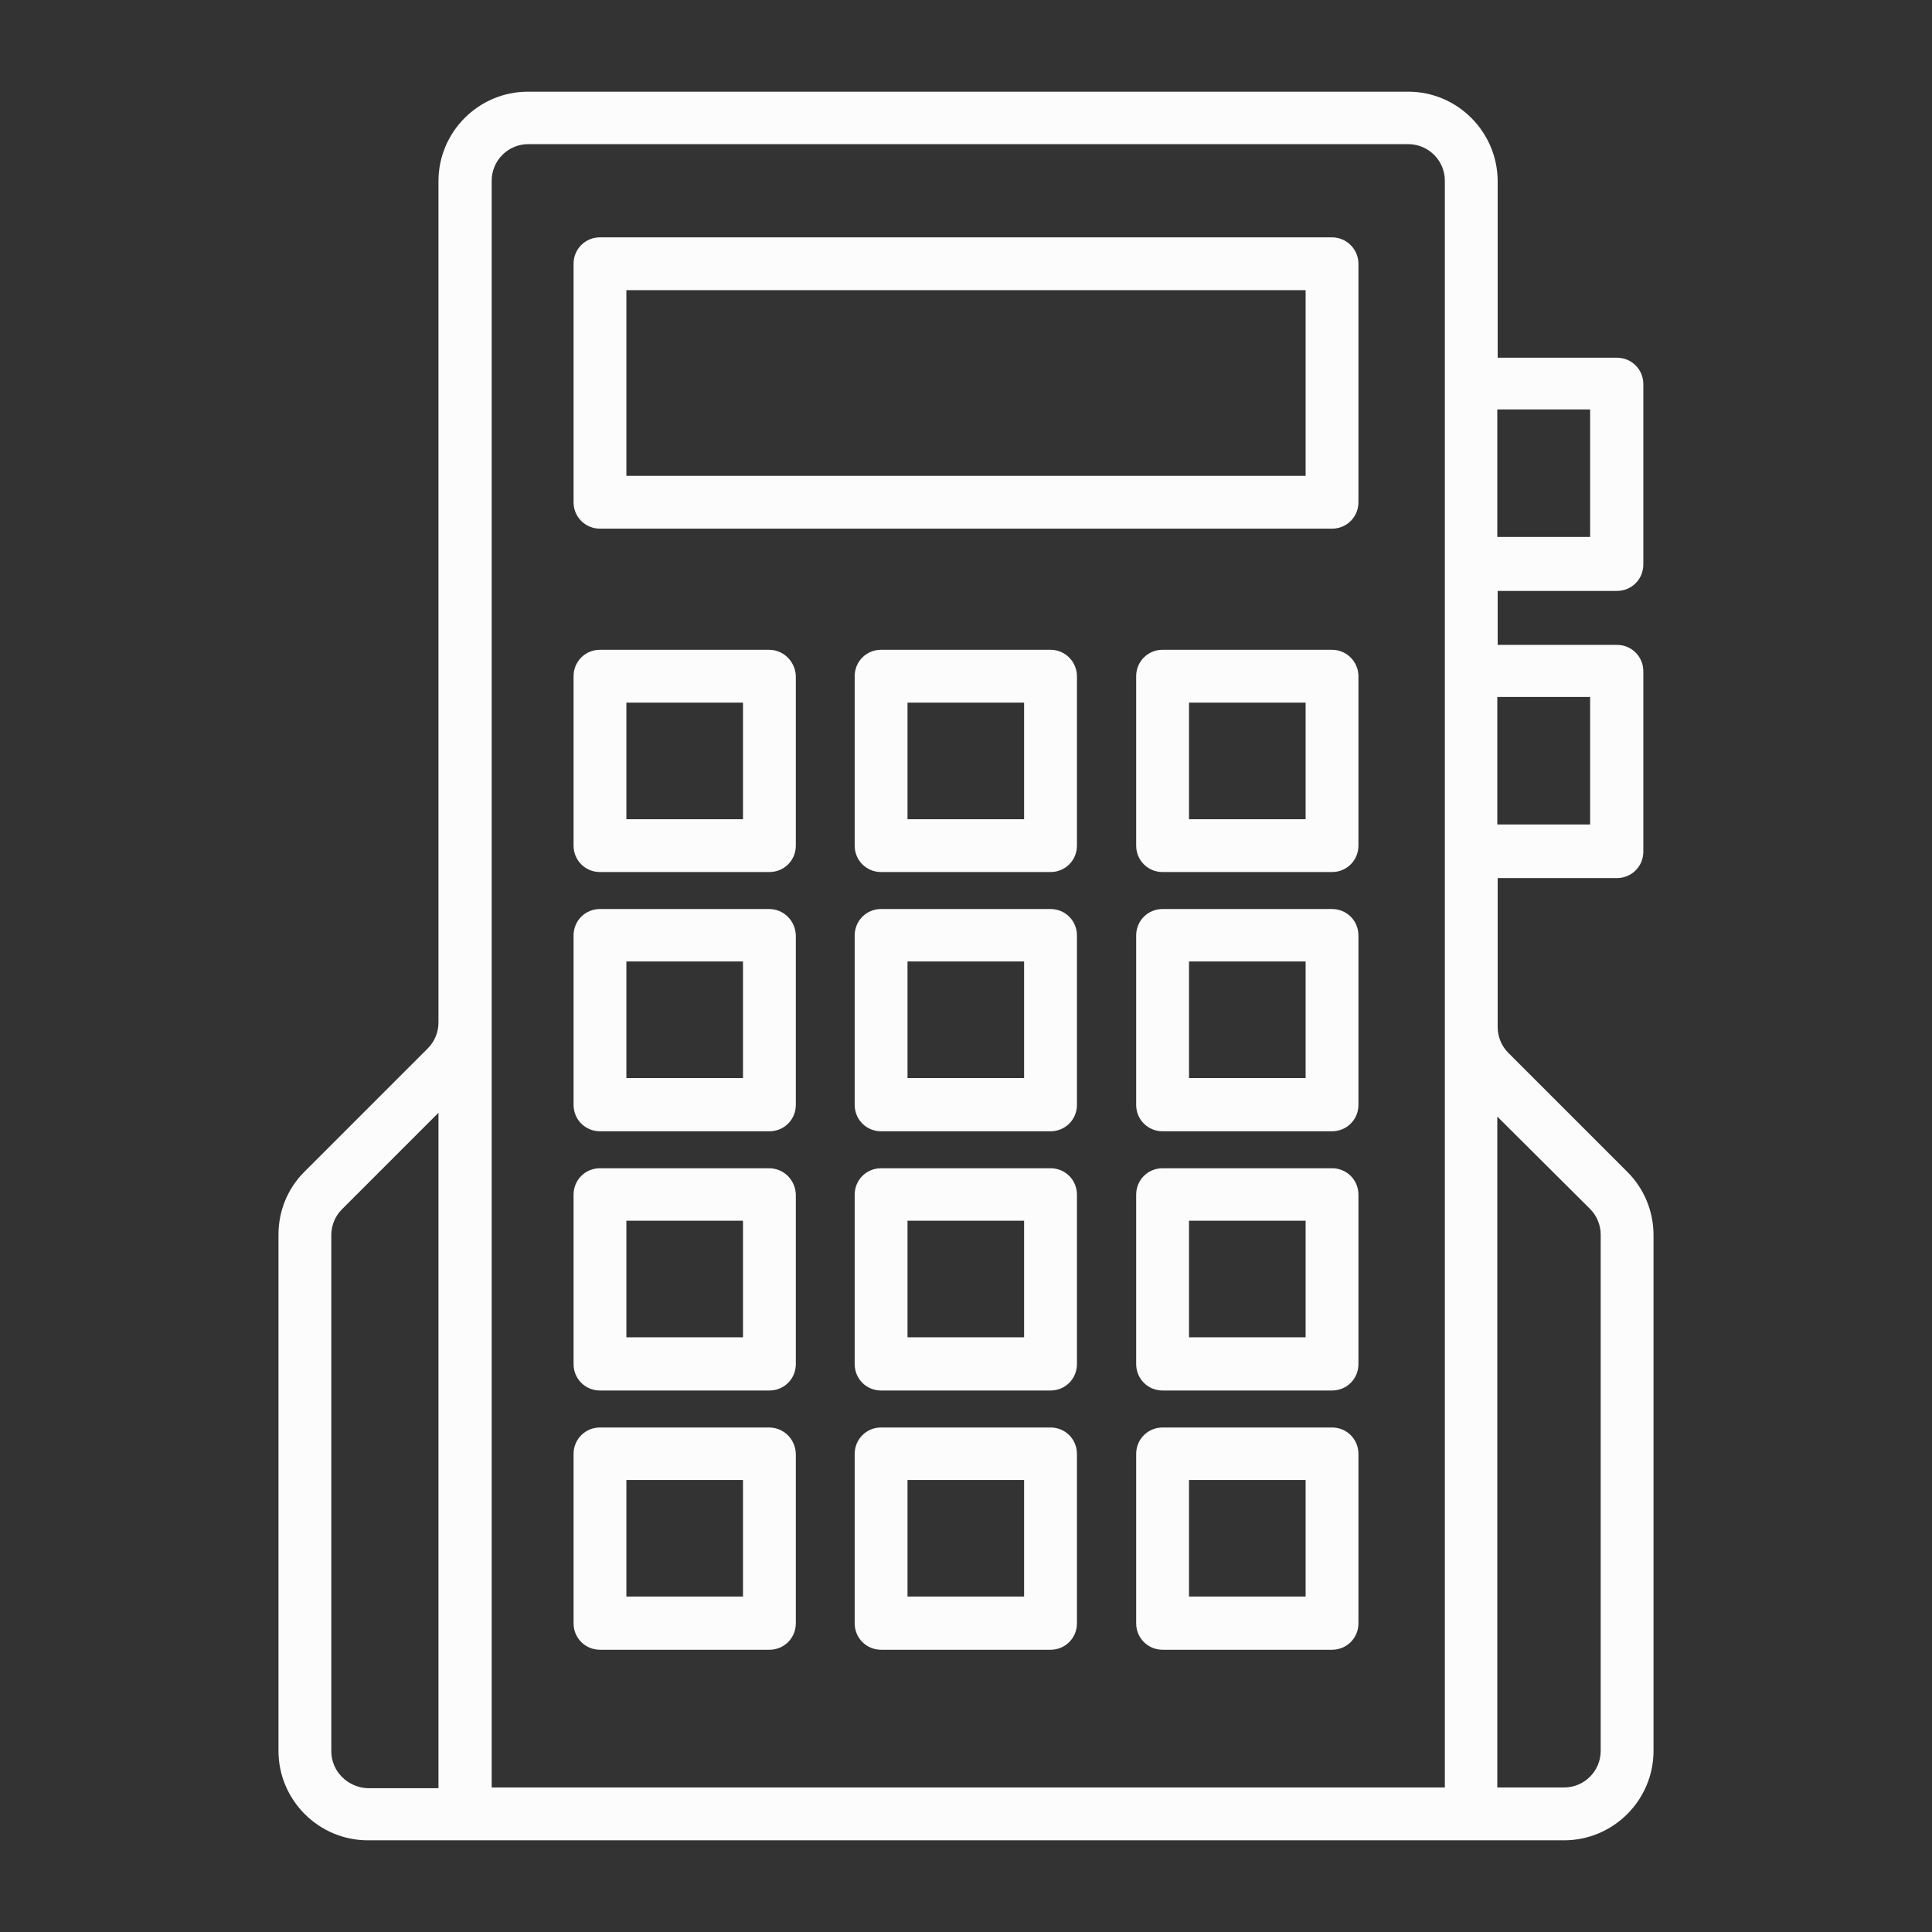 <svg width="120" height="120" viewBox="0 0 120 120" fill="none" xmlns="http://www.w3.org/2000/svg">
<rect x="0" y="0" width="120" height="120" fill="#333333" stroke="none"/>
<path d="M87.469 5.695H32.789C29.742 5.695 27.234 8.18 27.234 11.25V63.516C27.234 64.102 27 64.688 26.578 65.109L18.914 72.773C17.859 73.828 17.297 75.211 17.297 76.688V108.75C17.297 111.797 19.781 114.305 22.852 114.305H28.898H91.359H97.148C100.195 114.305 102.703 111.82 102.703 108.75V76.711C102.703 75.234 102.117 73.828 101.086 72.797L93.68 65.391C93.258 64.969 93.023 64.383 93.023 63.797V54.539H100.43C101.344 54.539 102.07 53.812 102.07 52.898V41.695C102.07 40.781 101.344 40.055 100.43 40.055H93.023V36.703H100.43C101.344 36.703 102.07 35.977 102.07 35.062V23.859C102.07 22.945 101.344 22.219 100.43 22.219H93.023V11.227C93 8.18 90.516 5.695 87.469 5.695ZM93 43.289H98.766V51.211H93V43.289ZM93 25.43H98.766V33.352H93V25.43ZM20.578 108.773V76.711C20.578 76.125 20.812 75.539 21.234 75.117L27.234 69.117V111.07H22.852C21.586 111.023 20.578 110.016 20.578 108.773ZM30.539 63.516V11.227C30.539 9.984 31.547 8.953 32.812 8.953H87.469C88.711 8.953 89.742 9.961 89.742 11.227V63.773V111.023H30.539V63.516ZM98.766 75.094C99.188 75.516 99.422 76.102 99.422 76.688V108.75C99.422 109.992 98.414 111.023 97.148 111.023H93V69.352L98.766 75.094Z" fill="#FCFCFC"/>
<path d="M82.734 14.742H37.266C36.352 14.742 35.625 15.469 35.625 16.383V31.195C35.625 32.109 36.352 32.836 37.266 32.836H82.734C83.648 32.836 84.375 32.109 84.375 31.195V16.383C84.375 15.492 83.648 14.742 82.734 14.742ZM81.094 29.555H38.906V18.023H81.094V29.555Z" fill="#FCFCFC"/>
<path d="M47.766 40.359H37.266C36.352 40.359 35.625 41.086 35.625 42V52.523C35.625 53.438 36.352 54.164 37.266 54.164H47.789C48.703 54.164 49.43 53.438 49.43 52.523V42C49.406 41.109 48.68 40.359 47.766 40.359ZM46.125 50.883H38.906V43.641H46.148V50.883H46.125Z" fill="#FCFCFC"/>
<path d="M65.25 40.359H54.727C53.812 40.359 53.086 41.086 53.086 42V52.523C53.086 53.438 53.812 54.164 54.727 54.164H65.25C66.164 54.164 66.891 53.438 66.891 52.523V42C66.891 41.109 66.164 40.359 65.25 40.359ZM63.609 50.883H56.367V43.641H63.609V50.883Z" fill="#FCFCFC"/>
<path d="M82.734 40.359H72.211C71.297 40.359 70.57 41.086 70.57 42V52.523C70.57 53.438 71.297 54.164 72.211 54.164H82.734C83.648 54.164 84.375 53.438 84.375 52.523V42C84.375 41.109 83.648 40.359 82.734 40.359ZM81.094 50.883H73.852V43.641H81.094V50.883Z" fill="#FCFCFC"/>
<path d="M47.766 56.461H37.266C36.352 56.461 35.625 57.188 35.625 58.102V68.625C35.625 69.539 36.352 70.266 37.266 70.266H47.789C48.703 70.266 49.43 69.539 49.43 68.625V58.102C49.406 57.188 48.68 56.461 47.766 56.461ZM46.125 66.961H38.906V59.719H46.148V66.961H46.125Z" fill="#FCFCFC"/>
<path d="M65.25 56.461H54.727C53.812 56.461 53.086 57.188 53.086 58.102V68.625C53.086 69.539 53.812 70.266 54.727 70.266H65.25C66.164 70.266 66.891 69.539 66.891 68.625V58.102C66.891 57.188 66.164 56.461 65.25 56.461ZM63.609 66.961H56.367V59.719H63.609V66.961Z" fill="#FCFCFC"/>
<path d="M82.734 56.461H72.211C71.297 56.461 70.57 57.188 70.57 58.102V68.625C70.57 69.539 71.297 70.266 72.211 70.266H82.734C83.648 70.266 84.375 69.539 84.375 68.625V58.102C84.375 57.188 83.648 56.461 82.734 56.461ZM81.094 66.961H73.852V59.719H81.094V66.961Z" fill="#FCFCFC"/>
<path d="M47.766 72.562H37.266C36.352 72.562 35.625 73.289 35.625 74.203V84.727C35.625 85.641 36.352 86.367 37.266 86.367H47.789C48.703 86.367 49.43 85.641 49.43 84.727V74.203C49.406 73.289 48.68 72.562 47.766 72.562ZM46.125 83.062H38.906V75.82H46.148V83.062H46.125Z" fill="#FCFCFC"/>
<path d="M65.25 72.562H54.727C53.812 72.562 53.086 73.289 53.086 74.203V84.727C53.086 85.641 53.812 86.367 54.727 86.367H65.25C66.164 86.367 66.891 85.641 66.891 84.727V74.203C66.891 73.289 66.164 72.562 65.25 72.562ZM63.609 83.062H56.367V75.82H63.609V83.062Z" fill="#FCFCFC"/>
<path d="M82.734 72.562H72.211C71.297 72.562 70.57 73.289 70.57 74.203V84.727C70.57 85.641 71.297 86.367 72.211 86.367H82.734C83.648 86.367 84.375 85.641 84.375 84.727V74.203C84.375 73.289 83.648 72.562 82.734 72.562ZM81.094 83.062H73.852V75.82H81.094V83.062Z" fill="#FCFCFC"/>
<path d="M47.766 88.664H37.266C36.352 88.664 35.625 89.391 35.625 90.305V100.828C35.625 101.742 36.352 102.469 37.266 102.469H47.789C48.703 102.469 49.43 101.742 49.43 100.828V90.305C49.406 89.391 48.68 88.664 47.766 88.664ZM46.125 99.164H38.906V91.922H46.148V99.164H46.125Z" fill="#FCFCFC"/>
<path d="M65.25 88.664H54.727C53.812 88.664 53.086 89.391 53.086 90.305V100.828C53.086 101.742 53.812 102.469 54.727 102.469H65.25C66.164 102.469 66.891 101.742 66.891 100.828V90.305C66.891 89.391 66.164 88.664 65.25 88.664ZM63.609 99.164H56.367V91.922H63.609V99.164Z" fill="#FCFCFC"/>
<path d="M82.734 88.664H72.211C71.297 88.664 70.57 89.391 70.57 90.305V100.828C70.57 101.742 71.297 102.469 72.211 102.469H82.734C83.648 102.469 84.375 101.742 84.375 100.828V90.305C84.375 89.391 83.648 88.664 82.734 88.664ZM81.094 99.164H73.852V91.922H81.094V99.164Z" fill="#FCFCFC"/>
</svg>
